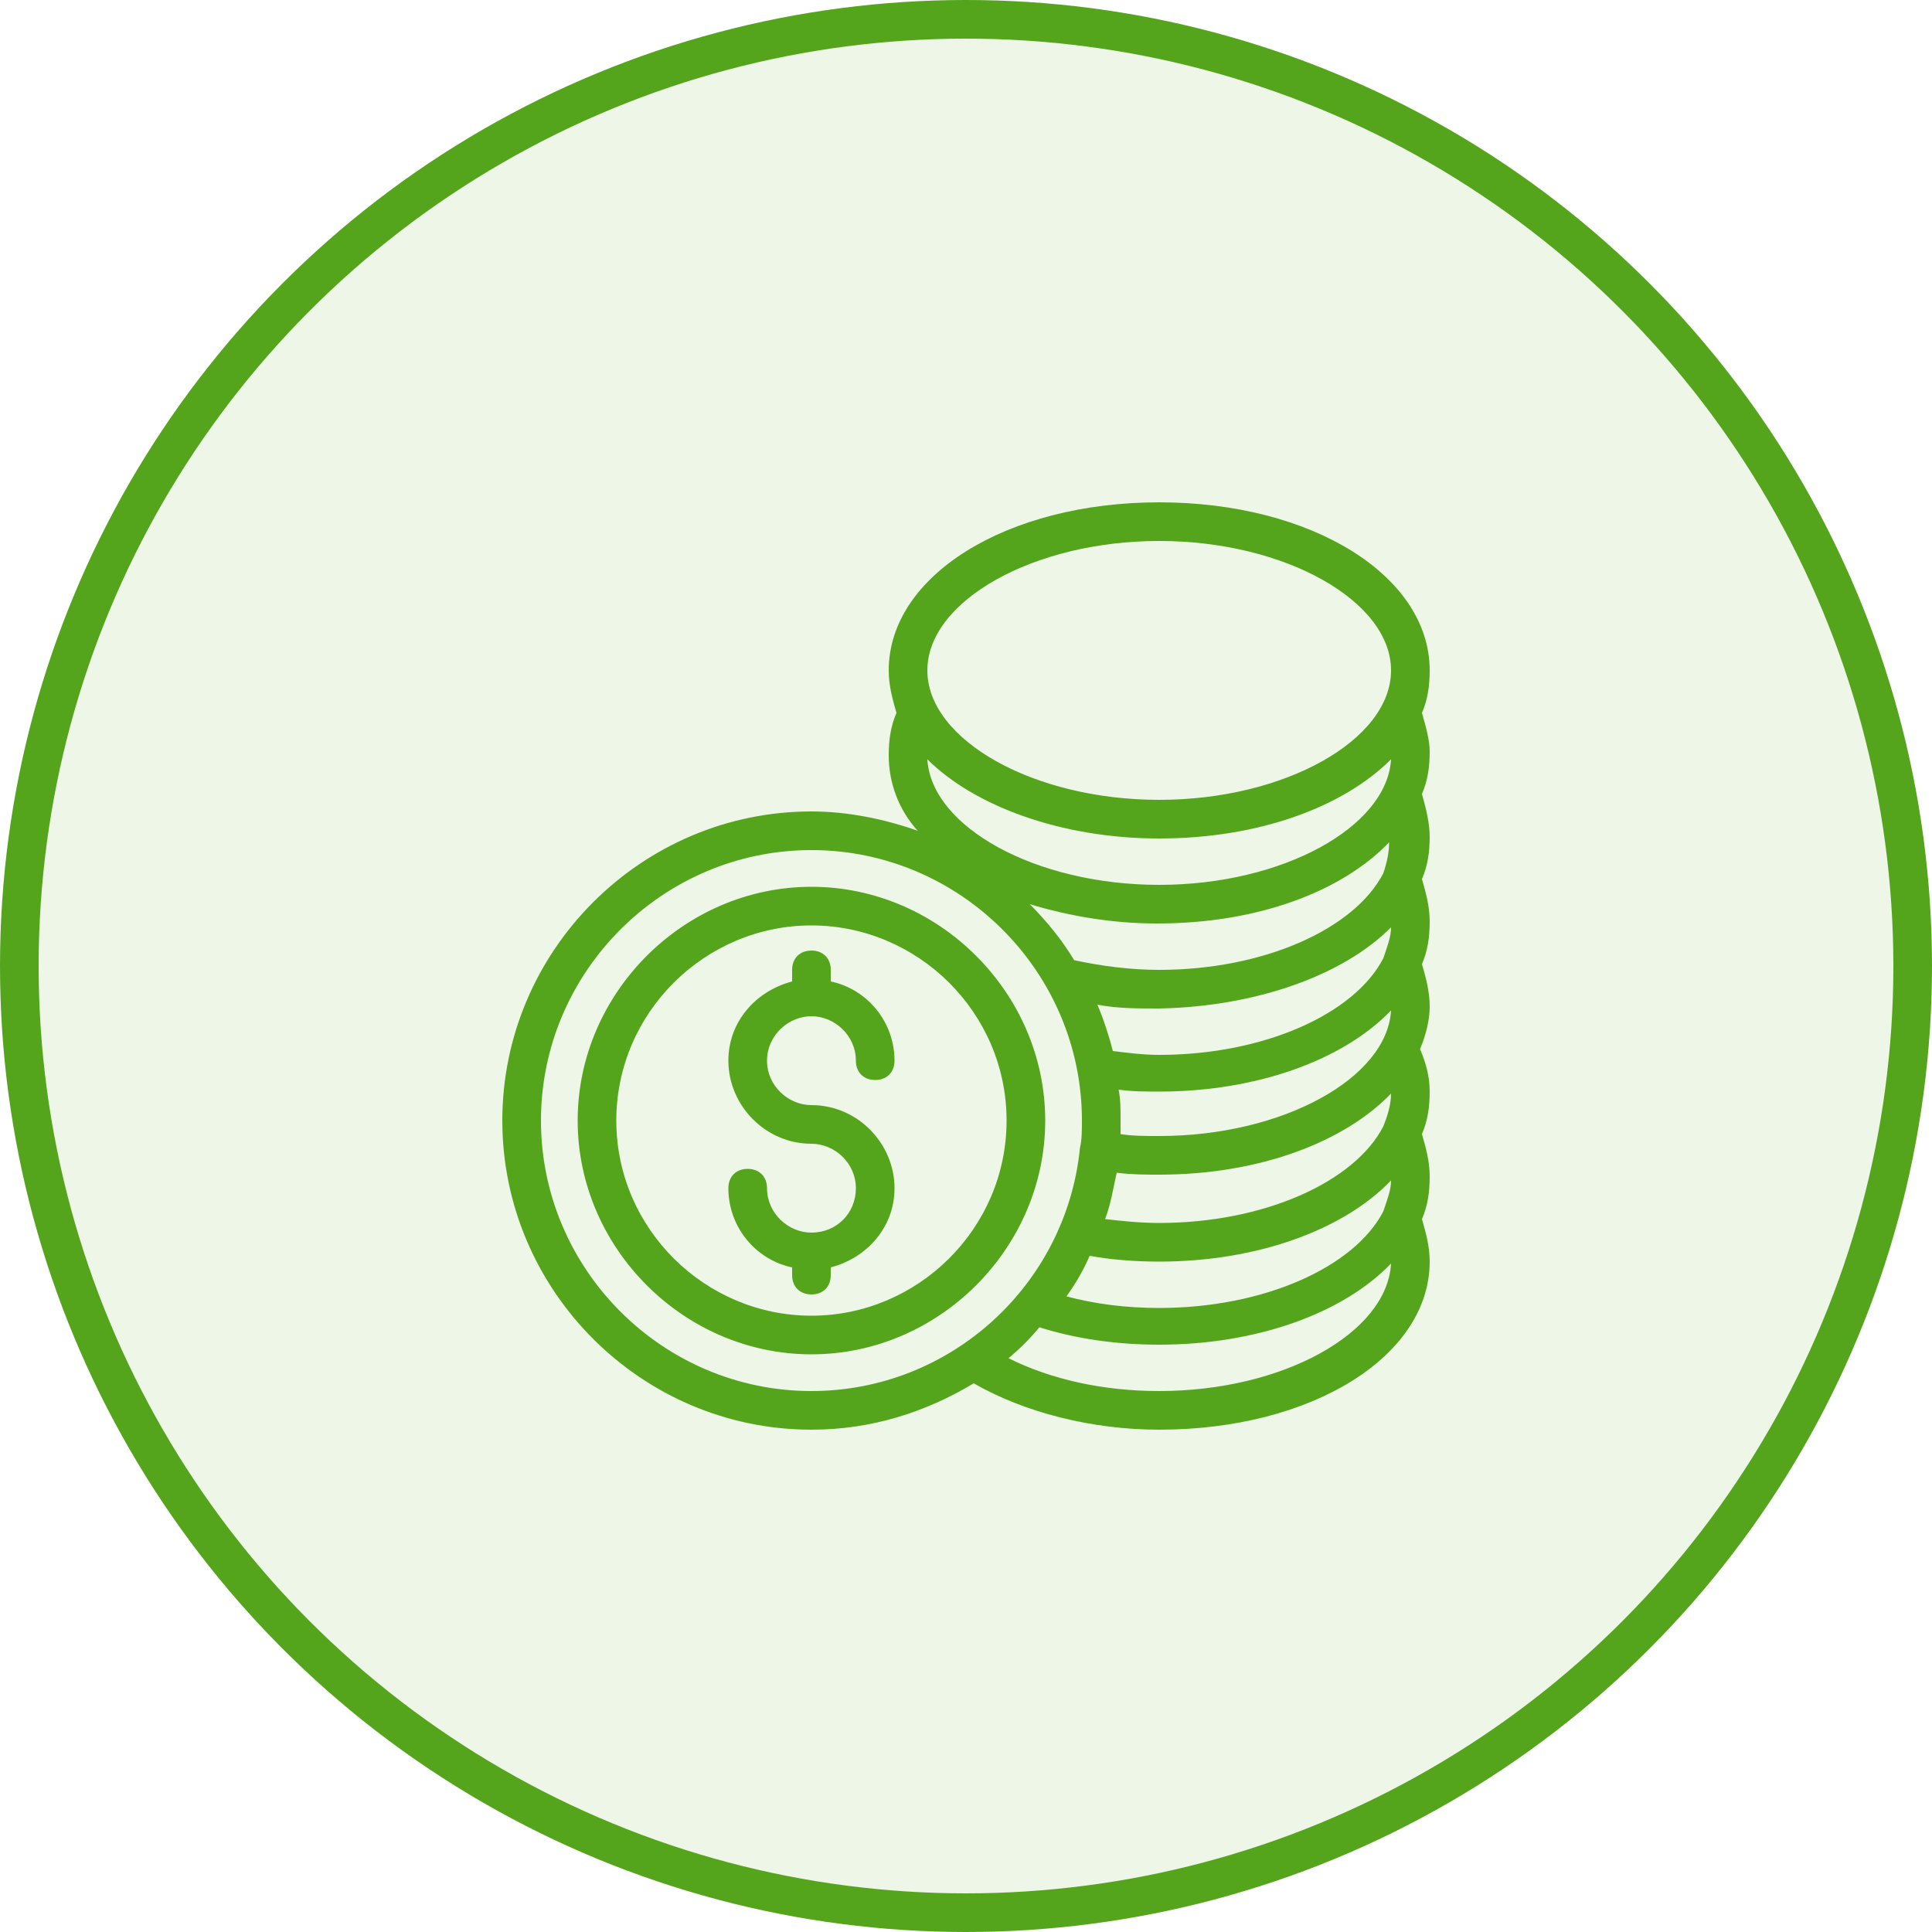 <svg width="100" height="100" viewBox="0 0 100 100" xmlns="http://www.w3.org/2000/svg">
    <g fill="#55A51C" fill-rule="evenodd">
        <circle stroke="#55A51C" stroke-width="2" fill-opacity=".1" cx="50" cy="50" r="49"/>
        <path d="M60 41.4c-6.5 0-12-3.1-12-6.7S53.5 28 60 28s12 3.1 12 6.7-5.5 6.7-12 6.7m0 4.4c-6.4 0-11.8-3-12-6.5 2.4 2.4 6.9 4.1 12 4.1s9.5-1.6 12-4.1c-.2 3.5-5.6 6.5-12 6.5m11.6 3.8c-1.5 2.9-6.2 5-11.6 5-.8 0-1.6-.1-2.4-.2-.2-.8-.5-1.7-.8-2.4 1 .2 2.1.2 3.2.2 5-.1 9.5-1.7 12-4.2 0 .5-.2 1-.4 1.6M60 58.8c-.7 0-1.4 0-2-.1V58c0-.6 0-1.1-.1-1.6.7.1 1.4.1 2.1.1 5 0 9.5-1.6 12-4.2-.2 3.5-5.6 6.5-12 6.5m11.6-.5c-1.5 2.9-6.2 5-11.6 5-1 0-1.9-.1-2.8-.2.3-.8.4-1.5.6-2.4.8.1 1.5.1 2.2.1 5.2 0 9.6-1.7 12-4.2 0 .6-.2 1.2-.4 1.7m0 4.4c-1.5 2.9-6.2 5-11.6 5-1.7 0-3.3-.2-4.8-.6.5-.7.9-1.4 1.2-2.1 1.1.2 2.3.3 3.6.3 5 0 9.5-1.6 12-4.2 0 .5-.2 1-.4 1.6M60 72c-2.9 0-5.6-.6-7.8-1.7.6-.5 1.1-1 1.6-1.6 1.9.6 4 .9 6.2.9 5 0 9.5-1.6 12-4.2-.2 3.6-5.6 6.6-12 6.6m-6.7-25.2c2 .6 4.2 1 6.6 1 5.1 0 9.5-1.6 12-4.2 0 .5-.1 1-.3 1.6-1.5 2.9-6.2 5-11.6 5-1.5 0-3-.2-4.4-.5-.6-1-1.4-2-2.3-2.9M42 72c-7.7 0-14-6.3-14-14s6.3-14 14-14 14 6.3 14 14c0 .5 0 1-.1 1.4C55.2 66.5 49.2 72 42 72m31.6-35.1c.3-.7.4-1.4.4-2.2 0-4.9-6.1-8.7-14-8.7s-14 3.8-14 8.7c0 .8.2 1.5.4 2.2-.3.7-.4 1.4-.4 2.2 0 1.4.5 2.8 1.5 3.9-1.7-.6-3.6-1-5.5-1-8.8 0-16 7.2-16 16s7.2 16 16 16c3.1 0 5.9-.9 8.4-2.4C53 73.1 56.5 74 60 74c7.9 0 14-3.8 14-8.7 0-.8-.2-1.5-.4-2.2.3-.7.4-1.4.4-2.2 0-.8-.2-1.5-.4-2.2.3-.7.4-1.4.4-2.2 0-.8-.2-1.5-.5-2.2.3-.7.5-1.5.5-2.2 0-.8-.2-1.5-.4-2.2.3-.7.4-1.4.4-2.2 0-.8-.2-1.5-.4-2.2.3-.7.4-1.4.4-2.2 0-.7-.2-1.5-.4-2.2.3-.7.4-1.4.4-2.2 0-.6-.2-1.3-.4-2M42 52.6c1.2 0 2.3 1 2.3 2.3 0 .6.4 1 1 1s1-.4 1-1c0-2-1.4-3.7-3.3-4.1v-.6c0-.6-.4-1-1-1s-1 .4-1 1v.6c-1.9.5-3.3 2.1-3.3 4.1 0 2.3 1.9 4.3 4.3 4.3 1.2 0 2.3 1 2.3 2.3 0 1.3-1 2.3-2.3 2.3-1.2 0-2.3-1-2.3-2.3 0-.6-.4-1-1-1s-1 .4-1 1c0 2 1.4 3.7 3.3 4.1v.4c0 .6.4 1 1 1s1-.4 1-1v-.4c1.9-.5 3.3-2.1 3.3-4.1 0-2.3-1.9-4.3-4.3-4.3-1.2 0-2.3-1-2.3-2.3 0-1.3 1.1-2.3 2.3-2.3m0 15.5c-5.5 0-10.1-4.5-10.1-10.1S36.5 47.9 42 47.9 52.1 52.4 52.1 58 47.5 68.1 42 68.1m0-22.2c-6.6 0-12.1 5.5-12.1 12.1S35.4 70.1 42 70.1 54.1 64.6 54.1 58 48.6 45.9 42 45.9"/>
    </g>
</svg>
